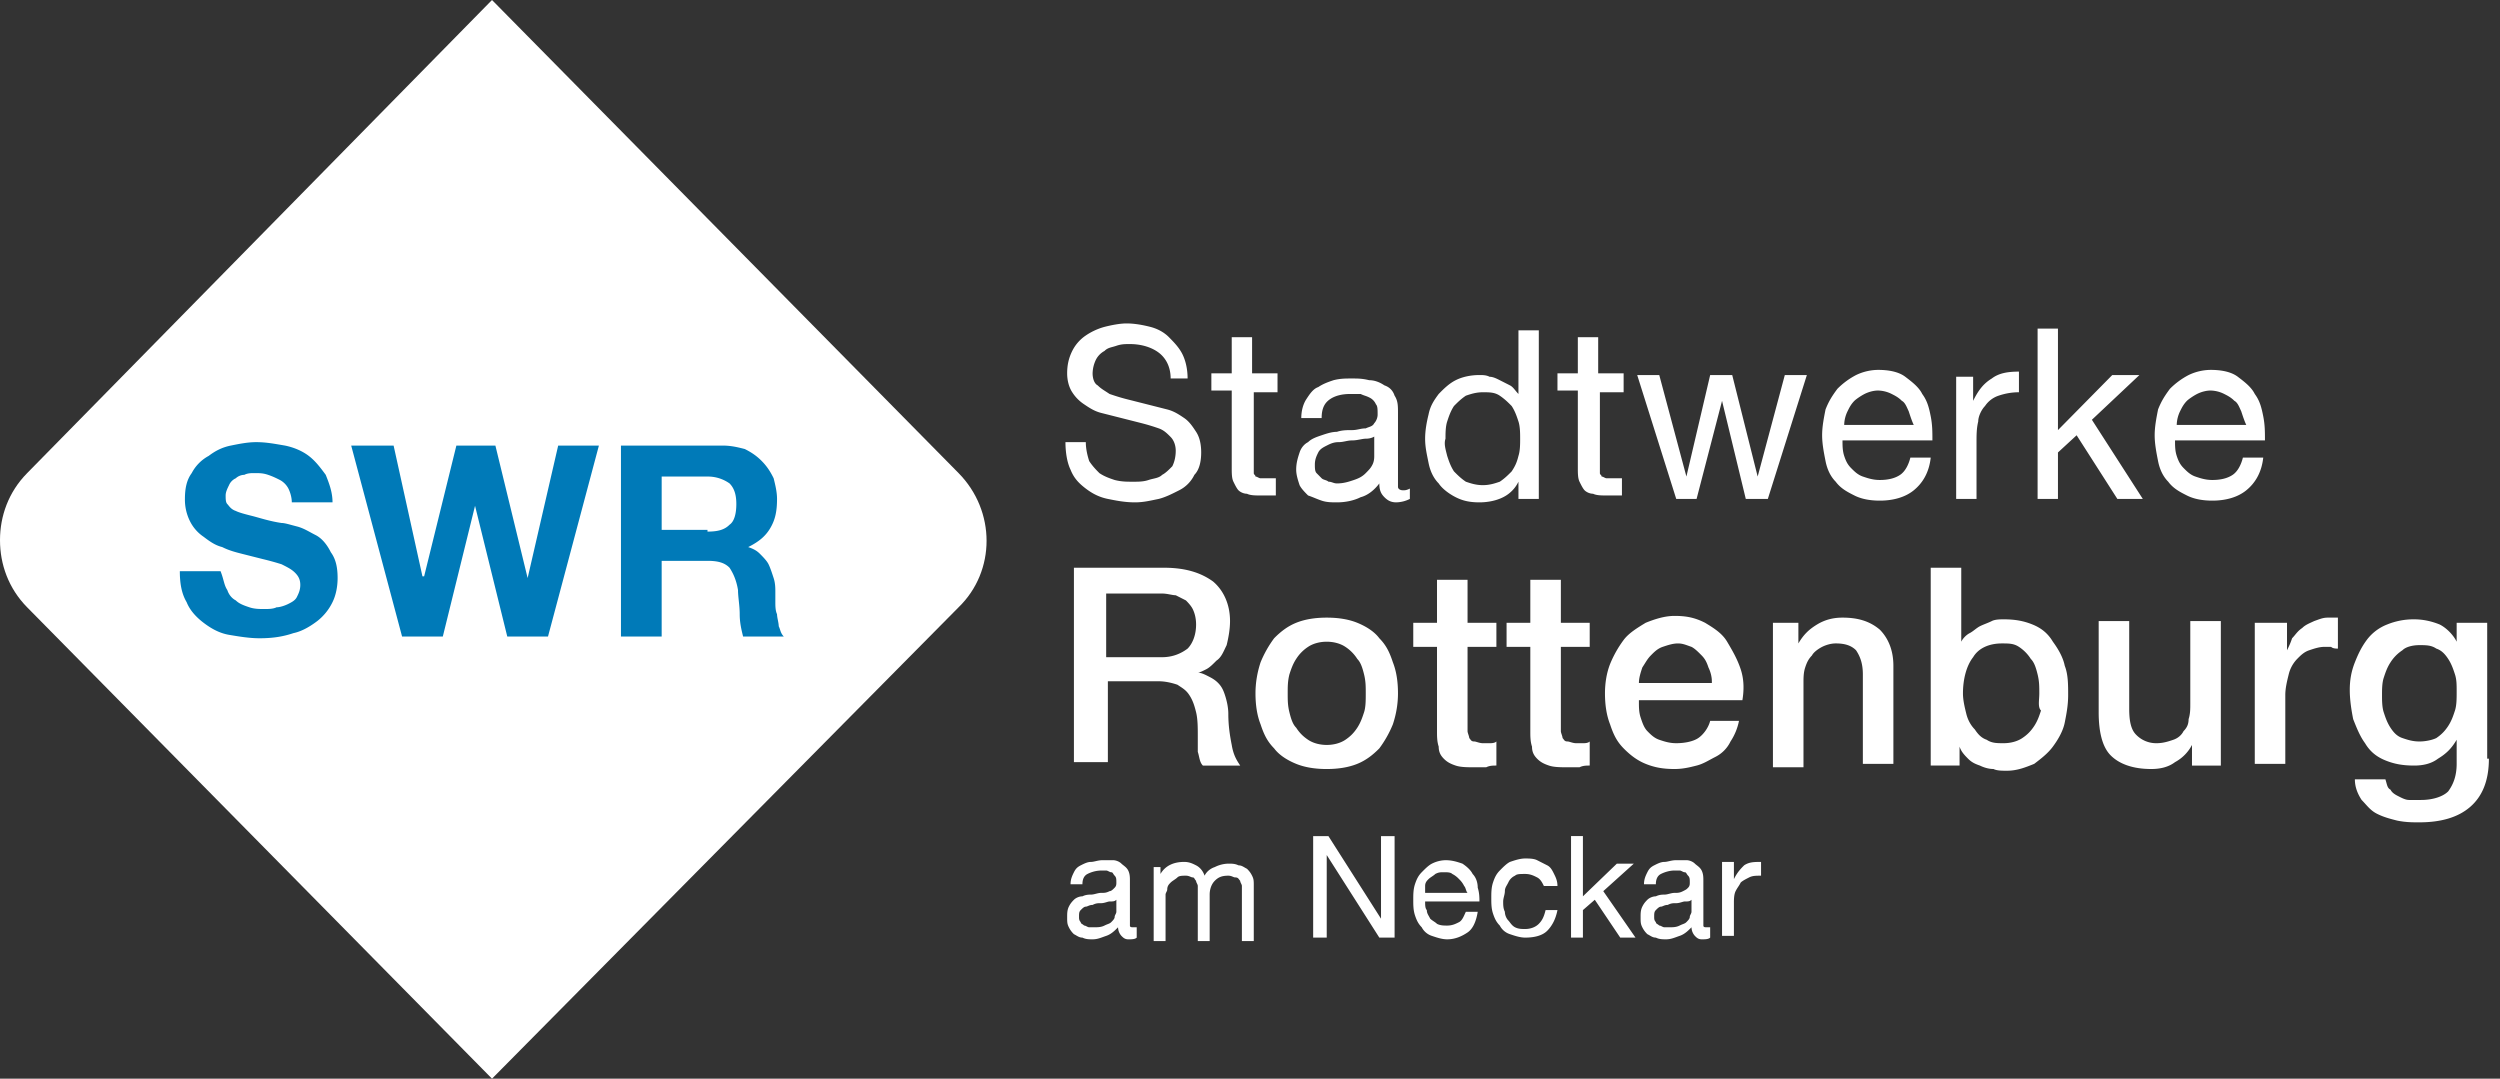 <svg width="197" height="85" fill="none" xmlns="http://www.w3.org/2000/svg"><rect width="100%" height="100%" fill="#333333" stroke="none"/><g clip-path="url(#a)"><path d="m38.77 0 36.766 37.28c2.941 2.983 2.941 7.728 0 10.575L38.77 85 2.139 47.855C.67 46.364 0 44.465 0 42.568c0-1.898.668-3.796 2.14-5.287L38.77 0Z" fill="#fff"/><path d="M89.573 73.884c-.134.135-.401.135-.669.135-.267 0-.4-.135-.534-.27a1.043 1.043 0 0 1-.268-.678c-.267.27-.535.542-.936.677-.4.136-.668.271-1.07.271-.267 0-.534 0-.801-.135-.268 0-.401-.136-.669-.271a1.868 1.868 0 0 1-.4-.543c-.134-.27-.134-.406-.134-.813 0-.271 0-.542.133-.813.134-.272.268-.407.401-.543.134-.135.401-.27.669-.27.267-.136.534-.136.668-.136.268 0 .535-.136.802-.136.268 0 .401 0 .669-.135.133 0 .267-.136.4-.272.135-.135.135-.27.135-.406 0-.271 0-.407-.134-.543-.134-.135-.134-.27-.267-.27-.134 0-.268-.136-.402-.136h-.4a2.49 2.49 0 0 0-1.07.27c-.267.136-.401.408-.401.814h-.936c0-.406.134-.678.267-.949.134-.27.268-.406.535-.542.267-.135.535-.271.802-.271.268 0 .535-.136.936-.136h.802c.268 0 .535.136.669.272.133.135.4.27.534.542.134.27.134.542.134.813V72.935c0 .135.134.135.267.135h.268v.814ZM87.969 70.9c-.134.136-.268.136-.535.136-.134 0-.401.135-.669.135-.267 0-.4 0-.668.136-.267 0-.401.136-.535.136-.133 0-.267.135-.4.27-.135.136-.135.272-.135.543 0 .136 0 .271.134.407 0 .135.134.135.267.27.134 0 .268.136.401.136h.402c.267 0 .534 0 .802-.135.267-.136.4-.136.534-.271.134-.136.268-.271.268-.407 0-.136.134-.271.134-.407v-.949ZM91.445 68.055v.813c.4-.678 1.07-.949 1.871-.949.401 0 .669.136.936.271.267.136.535.407.669.814.133-.272.4-.543.802-.678a2.49 2.49 0 0 1 1.07-.271c.267 0 .534 0 .801.135.268 0 .402.136.669.271.133.136.267.272.4.543.135.27.135.406.135.813v4.338h-.936v-4.338c0-.136-.134-.271-.134-.407-.134-.135-.134-.27-.401-.27-.134 0-.267-.136-.535-.136-.535 0-.802.135-1.07.406-.267.271-.4.678-.4 1.085v3.66h-.936v-4.338c0-.136-.134-.271-.134-.407-.134-.135-.134-.27-.267-.27-.134 0-.268-.136-.535-.136s-.535 0-.669.135c-.133.136-.4.271-.534.407-.134.135-.268.271-.268.542 0 .136-.133.271-.133.407v3.66h-.936v-5.83h.535v-.27ZM104.68 65.885l4.144 6.508v-6.508h1.07v7.999h-1.203l-4.145-6.507v6.507h-1.069v-7.999h1.203ZM115.643 73.477c-.401.271-.936.542-1.605.542-.401 0-.802-.135-1.203-.27a1.376 1.376 0 0 1-.802-.678c-.267-.272-.401-.543-.535-.95-.133-.406-.133-.813-.133-1.22 0-.406 0-.813.133-1.22.134-.406.268-.678.535-.949.267-.27.535-.542.802-.677a2.495 2.495 0 0 1 1.07-.272c.535 0 .936.136 1.337.272.401.27.668.542.802.813.267.271.401.678.401 1.084.134.407.134.814.134 1.085H112.3c0 .271 0 .542.134.678 0 .27.134.406.268.678.133.135.401.27.534.406.268.136.535.136.802.136.402 0 .669-.136.936-.271.268-.136.401-.543.535-.814h.936c-.134.814-.401 1.356-.802 1.627Zm-.268-3.66a1.85 1.85 0 0 0-.401-.542 1.837 1.837 0 0 0-.534-.407c-.134-.136-.402-.136-.669-.136s-.401 0-.668.136c-.134.135-.401.271-.535.407-.134.135-.268.27-.268.542v.542h3.343c-.134-.135-.134-.407-.268-.542ZM121.124 69.139c-.267-.136-.535-.271-.936-.271s-.668 0-.802.135a1.054 1.054 0 0 0-.535.543c-.133.27-.267.406-.267.677 0 .272-.134.543-.134.814 0 .27 0 .542.134.813 0 .271.134.543.267.678.134.136.268.407.535.542.268.136.535.136.802.136.401 0 .802-.136 1.07-.407.267-.271.401-.542.535-1.084h.935c-.133.677-.401 1.22-.802 1.626-.401.407-1.069.543-1.738.543-.401 0-.802-.136-1.203-.271a1.375 1.375 0 0 1-.802-.678c-.267-.271-.401-.543-.535-.95-.134-.406-.134-.813-.134-1.22 0-.406 0-.813.134-1.22.134-.406.268-.677.535-.948.267-.271.535-.543.802-.678.401-.136.802-.271 1.203-.271.268 0 .669 0 .936.135l.802.407c.268.136.401.407.535.678.134.27.267.542.267.949h-1.069c-.134-.271-.267-.543-.535-.678ZM124.734 65.885v4.745l2.674-2.575h1.337l-2.407 2.168 2.54 3.66h-1.203l-2.005-2.982-.936.814v2.169h-.936v-7.999h.936ZM134.761 73.884c-.134.135-.401.135-.669.135-.267 0-.401-.135-.534-.27a1.042 1.042 0 0 1-.268-.678c-.267.27-.535.542-.936.677-.401.136-.668.271-1.069.271-.268 0-.535 0-.802-.135-.268 0-.401-.136-.669-.271a1.868 1.868 0 0 1-.401-.543c-.134-.27-.134-.406-.134-.813 0-.271 0-.542.134-.813.134-.272.267-.407.401-.543.134-.135.401-.27.669-.27.267-.136.534-.136.668-.136.267 0 .535-.136.802-.136.268 0 .401 0 .669-.135.267-.136.267-.136.401-.272.133-.135.133-.27.133-.406 0-.271 0-.407-.133-.543-.134-.135-.134-.27-.268-.27-.133 0-.267-.136-.401-.136h-.401c-.401 0-.802.135-1.069.27-.268.136-.401.408-.401.814h-.936c0-.406.133-.678.267-.949.134-.27.268-.406.535-.542.267-.135.535-.271.802-.271s.535-.136.936-.136h.802c.267 0 .535.136.669.272.133.135.401.27.534.542.134.27.134.542.134.813V72.935c0 .135.134.135.267.135h.268v.814ZM133.29 70.9c-.134.136-.267.136-.535.136-.133 0-.401.135-.668.135s-.401 0-.669.136c-.267 0-.401.136-.534.136-.134 0-.268.135-.401.27-.134.136-.134.272-.134.543 0 .136 0 .271.134.407 0 .135.133.135.267.27.134 0 .267.136.401.136h.401c.268 0 .535 0 .802-.135.268-.136.401-.136.535-.271.134-.136.267-.271.267-.407 0-.136.134-.271.134-.407v-.949ZM136.632 68.055v1.22c.268-.543.535-.814.803-1.085.401-.27.802-.27 1.336-.27v1.084c-.401 0-.668 0-.935.135-.268.136-.535.271-.669.407-.134.271-.267.407-.401.678-.134.27-.134.677-.134.949v2.575h-.935V67.92h.935v.136Z" fill="#fff"/><path d="M17.914 46.5c.134.406.401.677.669.813.267.271.668.407 1.07.542.4.136.801.136 1.202.136.268 0 .669 0 .936-.136.268 0 .669-.135.936-.271s.535-.271.668-.542c.134-.271.268-.543.268-.95 0-.406-.134-.677-.401-.948-.268-.271-.535-.407-1.07-.678a21.653 21.653 0 0 0-1.47-.407l-1.605-.406c-.534-.136-1.07-.271-1.604-.543-.535-.135-.936-.406-1.47-.813a3.186 3.186 0 0 1-1.07-1.22 3.795 3.795 0 0 1-.401-1.762c0-.814.134-1.492.535-2.034a3.245 3.245 0 0 1 1.337-1.356c.534-.406 1.07-.677 1.738-.813.668-.136 1.336-.271 2.005-.271.802 0 1.47.135 2.273.27.668.137 1.337.408 1.871.814.535.407.936.95 1.337 1.492.268.677.535 1.355.535 2.169h-3.209c0-.407-.133-.814-.267-1.085a1.622 1.622 0 0 0-.668-.678c-.268-.135-.535-.27-.936-.407-.401-.135-.669-.135-1.07-.135-.267 0-.535 0-.802.136-.267 0-.535.135-.668.27a1.051 1.051 0 0 0-.535.543c-.134.271-.267.542-.267.813 0 .272 0 .543.133.678.134.136.267.407.669.542.267.136.802.272 1.337.407.534.136 1.336.407 2.272.542.268 0 .669.136 1.203.271.535.136.936.407 1.471.678.535.271.936.814 1.203 1.356.401.542.535 1.22.535 2.033 0 .678-.134 1.356-.401 1.898A4.226 4.226 0 0 1 25 48.94c-.535.406-1.203.813-1.872.949-.802.27-1.604.406-2.674.406-.802 0-1.604-.135-2.406-.27-.802-.136-1.47-.543-2.005-.95-.535-.407-1.07-.949-1.337-1.627-.401-.677-.535-1.49-.535-2.44h3.208c.268.678.268 1.085.535 1.491ZM39.973 50.16l-2.54-10.303-2.54 10.303h-3.209l-4.01-15.048h3.342l2.273 10.303h.133l2.54-10.303h3.075l2.54 10.438 2.407-10.438h3.209L43.182 50.16h-3.209ZM56.952 35.112c.669 0 1.203.136 1.738.271.535.271.936.542 1.337.949.401.407.669.813.936 1.356.134.542.267 1.084.267 1.626 0 .95-.133 1.627-.534 2.305-.402.678-.936 1.085-1.738 1.491.4.136.668.271.935.543.268.27.535.542.669.813.134.271.267.678.4 1.084.135.407.135.814.135 1.085v.813c0 .272 0 .678.133.95 0 .27.134.677.134.948.134.272.134.543.401.814h-3.209c-.133-.542-.267-1.085-.267-1.763 0-.677-.134-1.355-.134-1.898-.133-.813-.4-1.355-.668-1.762-.401-.407-.936-.542-1.738-.542h-3.61v5.965h-3.208V35.112h8.021ZM55.75 41.89c.802 0 1.337-.135 1.738-.542.401-.271.535-.949.535-1.627s-.134-1.22-.535-1.627a2.949 2.949 0 0 0-1.738-.542h-3.61v4.203h3.61v.135Z" fill="#007ab8"/><path d="M91.31 27.791c-.534-.406-1.336-.678-2.272-.678-.401 0-.668 0-1.07.136-.4.136-.668.136-.935.407a1.622 1.622 0 0 0-.669.678 2.582 2.582 0 0 0-.267 1.084c0 .407.134.814.401.95.267.27.535.406.936.677.4.135.802.271 1.337.407l1.604.406 1.604.407c.535.136.936.407 1.337.678.401.271.669.678.936 1.084.267.407.401.95.401 1.627 0 .678-.134 1.356-.535 1.762a2.642 2.642 0 0 1-1.203 1.22c-.535.272-1.07.543-1.604.678-.669.136-1.203.272-1.872.272-.802 0-1.47-.136-2.139-.271-.668-.136-1.203-.407-1.738-.814-.535-.407-.936-.813-1.203-1.491-.267-.542-.401-1.356-.401-2.17h1.604c0 .543.134 1.085.267 1.492.268.407.535.678.803.949.4.271.802.407 1.203.542.535.136.936.136 1.47.136.402 0 .803 0 1.204-.136.4-.135.802-.135 1.07-.407.267-.135.534-.406.801-.677.134-.271.268-.678.268-1.22 0-.407-.134-.814-.401-1.085-.268-.271-.535-.542-.936-.678a16.619 16.619 0 0 0-1.337-.406 7514.47 7514.47 0 0 0-3.209-.814c-.534-.135-.936-.407-1.337-.678a3.146 3.146 0 0 1-.935-.949c-.268-.406-.401-.949-.401-1.49 0-.679.133-1.221.4-1.763a3.185 3.185 0 0 1 1.07-1.22 4.908 4.908 0 0 1 1.47-.678c.535-.136 1.204-.271 1.739-.271.668 0 1.337.135 1.871.27.535.136 1.07.407 1.471.814s.802.814 1.07 1.356c.267.542.4 1.22.4 1.898h-1.336c0-.95-.401-1.627-.936-2.034ZM100.669 29.554v1.355h-1.871v6.372c0 .136.133.136.133.271.134 0 .268.136.401.136H100.536v1.355h-1.204c-.4 0-.802 0-1.07-.135-.266 0-.534-.136-.668-.271-.133-.136-.267-.407-.4-.678-.134-.271-.134-.678-.134-1.085v-6.1h-1.605v-1.356h1.605v-2.847h1.604v2.847h2.005v.136ZM111.097 39.314a2.487 2.487 0 0 1-1.069.272c-.401 0-.669-.136-.936-.407-.268-.271-.401-.543-.401-1.085-.401.542-.936.95-1.471 1.085-.535.27-1.203.407-1.871.407-.402 0-.803 0-1.204-.136-.401-.136-.668-.271-1.069-.407-.268-.27-.535-.542-.669-.813-.133-.407-.267-.814-.267-1.22 0-.542.134-.95.267-1.356.134-.407.401-.678.669-.813.267-.272.668-.407 1.069-.543.401-.135.802-.27 1.204-.27.401-.136.802-.136 1.203-.136s.668-.136 1.069-.136c.268-.135.535-.135.669-.407.133-.135.267-.406.267-.677 0-.407 0-.678-.134-.814a1.049 1.049 0 0 0-.534-.542c-.268-.136-.401-.136-.669-.271h-.802c-.668 0-1.203.135-1.604.406-.401.272-.669.678-.669 1.492h-1.604c0-.542.134-1.085.401-1.491.267-.407.535-.814.936-.95.401-.27.802-.406 1.203-.542.535-.135.936-.135 1.471-.135.401 0 .802 0 1.337.135.401 0 .802.136 1.203.407.401.136.668.407.802.813.267.407.267.814.267 1.356v5.829c0 .136.134.271.401.271.134 0 .268 0 .535-.135v.813Zm-2.674-5.016c-.133.136-.401.271-.802.271-.267 0-.668.136-1.069.136-.401 0-.669.136-1.07.136s-.668.135-.936.27c-.267.136-.534.272-.668.543s-.267.542-.267.949c0 .271 0 .542.133.678l.401.407c.134.135.401.135.535.27.267 0 .401.136.669.136.534 0 .935-.135 1.336-.27.401-.136.669-.272.936-.543.268-.271.401-.407.535-.678.134-.271.134-.542.134-.678v-1.627h.133ZM119.654 39.315v-1.356a2.645 2.645 0 0 1-1.204 1.22c-.534.271-1.203.407-1.871.407-.803 0-1.337-.136-1.872-.407-.535-.271-1.07-.678-1.337-1.084-.401-.407-.668-.95-.802-1.627-.134-.678-.268-1.22-.268-1.898 0-.678.134-1.356.268-1.898.134-.678.401-1.085.802-1.627.401-.407.802-.813 1.337-1.084.535-.271 1.203-.407 1.872-.407.267 0 .534 0 .802.136.267 0 .535.135.802.27l.802.407c.267.136.401.407.669.678V26.03h1.604v13.286h-1.604Zm-5.616-3.39c.134.407.268.814.535 1.22.268.272.535.543.936.814.401.136.802.271 1.337.271.535 0 .936-.135 1.337-.271.401-.271.668-.542.936-.813.267-.407.401-.678.535-1.22.133-.407.133-.95.133-1.356 0-.407 0-.95-.133-1.356-.134-.407-.268-.813-.535-1.22-.268-.271-.535-.542-.936-.813-.401-.271-.802-.271-1.337-.271-.535 0-.936.135-1.337.27-.401.272-.668.543-.936.814-.267.407-.401.813-.535 1.22-.133.407-.133.95-.133 1.356-.134.407 0 .813.133 1.355ZM127.942 29.554v1.355h-1.871v6.372c0 .136.133.136.133.271.134 0 .268.136.401.136H127.809v1.355h-1.204c-.401 0-.802 0-1.069-.135-.267 0-.535-.136-.669-.271-.133-.136-.267-.407-.401-.678-.133-.271-.133-.678-.133-1.085v-6.1h-1.605v-1.356h1.605v-2.847h1.604v2.847h2.005v.136ZM137.568 39.314l-1.871-7.727-2.006 7.727h-1.604l-3.075-9.76h1.738l2.139 7.998 1.872-7.998h1.738l2.005 7.998 2.139-7.998h1.738l-3.075 9.76h-1.738ZM150.804 38.637c-.669.542-1.605.813-2.674.813-.802 0-1.471-.136-2.005-.407-.535-.27-1.07-.542-1.471-1.084-.401-.407-.669-.95-.802-1.627-.134-.678-.268-1.356-.268-2.034 0-.677.134-1.355.268-2.033.267-.678.535-1.085.936-1.627a5.933 5.933 0 0 1 1.47-1.084 4.07 4.07 0 0 1 1.738-.407c.802 0 1.605.136 2.139.542.535.407 1.07.814 1.337 1.356.401.542.535 1.084.669 1.762.133.678.133 1.22.133 1.898h-7.085c0 .407 0 .814.133 1.22.134.407.268.678.535.95.268.27.535.541.936.677s.802.271 1.337.271c.668 0 1.203-.135 1.604-.407.401-.27.669-.813.802-1.355h1.605c-.134 1.22-.669 2.033-1.337 2.576Zm-.401-6.236c-.134-.272-.268-.678-.535-.814-.267-.271-.535-.407-.802-.542a2.495 2.495 0 0 0-1.07-.271c-.401 0-.802.135-1.069.27-.268.136-.669.408-.802.543-.268.271-.402.542-.535.814a2.578 2.578 0 0 0-.268 1.084h5.482c-.134-.271-.268-.678-.401-1.084ZM155.483 29.554v2.033c.401-.813.802-1.355 1.471-1.762.534-.407 1.203-.542 2.139-.542v1.627c-.669 0-1.204.135-1.605.27a2.08 2.08 0 0 0-1.069.814c-.268.271-.535.813-.535 1.22-.134.542-.134 1.085-.134 1.627v4.474h-1.604v-9.626h1.337v-.135ZM162.167 25.893v7.999l4.279-4.338h2.139l-3.744 3.524 4.011 6.236h-2.005l-3.209-5.015-1.471 1.355v3.66h-1.604v-13.42h1.604ZM177.007 38.637c-.668.542-1.604.813-2.674.813-.802 0-1.47-.136-2.005-.407-.535-.27-1.07-.542-1.471-1.084-.401-.407-.668-.95-.802-1.627-.133-.678-.267-1.356-.267-2.034 0-.677.134-1.355.267-2.033.268-.678.535-1.085.936-1.627a5.939 5.939 0 0 1 1.471-1.084 4.067 4.067 0 0 1 1.738-.407c.802 0 1.604.136 2.139.542.535.407 1.069.814 1.337 1.356.401.542.534 1.084.668 1.762.134.678.134 1.22.134 1.898h-7.086c0 .407 0 .814.134 1.22.134.407.267.678.535.95.267.27.534.541.935.677.402.136.803.271 1.337.271.669 0 1.204-.135 1.605-.407.401-.27.668-.813.802-1.355h1.604c-.134 1.22-.668 2.033-1.337 2.576Zm-.401-6.236c-.134-.272-.267-.678-.535-.814-.267-.271-.534-.407-.802-.542a2.487 2.487 0 0 0-1.069-.271c-.401 0-.802.135-1.07.27-.267.136-.668.408-.802.543-.267.271-.401.542-.535.814a2.594 2.594 0 0 0-.267 1.084h5.481c-.133-.271-.267-.678-.401-1.084ZM84.359 44.737h7.353c1.738 0 2.941.407 3.877 1.085.802.677 1.337 1.762 1.337 3.118 0 .677-.134 1.355-.267 1.898-.268.542-.402.948-.803 1.22-.267.27-.534.542-.802.678-.267.135-.535.27-.668.27.267 0 .535.136.802.272.267.135.535.27.802.542.267.271.401.542.535.949.133.407.267.949.267 1.491 0 .95.134 1.763.268 2.44.133.814.4 1.22.668 1.627h-2.941c-.268-.271-.268-.678-.401-1.084v-1.22c0-.678 0-1.356-.134-1.898-.134-.543-.267-.95-.535-1.356-.267-.407-.534-.542-.936-.813-.4-.136-.935-.272-1.47-.272H87.3v6.372h-2.675V44.737h-.267Zm2.807 7.05h4.412c.802 0 1.47-.272 2.006-.678.4-.407.668-1.085.668-1.898 0-.542-.134-.95-.267-1.22-.134-.272-.401-.543-.535-.678l-.802-.407c-.268 0-.669-.135-1.07-.135h-4.412v5.015ZM104.546 60.599c-.936 0-1.738-.136-2.406-.407-.669-.271-1.337-.678-1.738-1.22-.535-.543-.802-1.085-1.07-1.898-.267-.678-.4-1.491-.4-2.44 0-.814.133-1.627.4-2.44a8.676 8.676 0 0 1 1.07-1.899c.535-.542 1.069-.948 1.738-1.22.668-.27 1.47-.406 2.406-.406.936 0 1.738.135 2.407.406.668.272 1.337.678 1.738 1.22.535.543.802 1.085 1.069 1.898.268.678.401 1.492.401 2.44 0 .814-.133 1.627-.401 2.44a8.66 8.66 0 0 1-1.069 1.899c-.535.542-1.07.949-1.738 1.22-.669.271-1.471.407-2.407.407Zm0-1.898c.535 0 1.07-.136 1.471-.407.401-.271.668-.542.936-.949.267-.407.401-.813.535-1.22.133-.407.133-.95.133-1.491 0-.543 0-.95-.133-1.492-.134-.542-.268-.949-.535-1.22a3.155 3.155 0 0 0-.936-.949c-.401-.27-.936-.406-1.471-.406-.534 0-1.069.135-1.47.406a3.144 3.144 0 0 0-.936.95c-.268.406-.401.813-.535 1.22-.134.542-.134.948-.134 1.49 0 .543 0 .95.134 1.492s.267.949.535 1.22c.267.407.535.678.936.949.401.271.936.407 1.47.407ZM111.365 49.075h1.871v-3.389h2.407v3.39h2.273v1.897h-2.273v6.643c0 .136.133.407.133.542.134.136.134.271.402.271.133 0 .401.136.668.136h.535c.133 0 .401 0 .535-.136v1.898c-.268 0-.535 0-.803.136h-.802c-.668 0-1.203 0-1.604-.136-.401-.135-.669-.27-.936-.542-.267-.271-.401-.542-.401-.949-.134-.407-.134-.813-.134-1.22v-6.643h-1.871v-1.898ZM118.718 49.075h1.871v-3.389h2.407v3.39h2.273v1.897h-2.273v6.643c0 .136.134.407.134.542.133.136.133.271.401.271.133 0 .401.136.668.136h.535c.134 0 .401 0 .535-.136v1.898c-.268 0-.535 0-.803.136h-.802c-.668 0-1.203 0-1.604-.136-.401-.135-.668-.27-.936-.542-.267-.271-.401-.542-.401-.949-.134-.407-.134-.813-.134-1.22v-6.643h-1.871v-1.898ZM129.146 55.311c0 .407 0 .814.133 1.22.134.407.268.814.535 1.085.268.271.535.542.936.678.401.135.802.27 1.337.27.668 0 1.337-.135 1.738-.406.401-.27.802-.813.936-1.355h2.272a4.552 4.552 0 0 1-.668 1.626 2.638 2.638 0 0 1-1.203 1.22c-.535.272-.936.543-1.471.678-.535.136-1.069.271-1.738.271-.936 0-1.604-.135-2.273-.406-.668-.271-1.203-.678-1.738-1.22-.534-.543-.802-1.085-1.069-1.898-.267-.678-.401-1.492-.401-2.44 0-.814.134-1.627.401-2.305a8.66 8.66 0 0 1 1.069-1.898c.402-.542 1.07-.949 1.738-1.356.669-.27 1.471-.542 2.273-.542.936 0 1.605.136 2.407.542.668.407 1.337.814 1.738 1.491.401.678.802 1.356 1.069 2.17.268.813.268 1.626.134 2.44h-8.155v.135Zm5.748-1.627c0-.406-.133-.813-.267-1.084-.134-.407-.267-.678-.535-.949-.267-.271-.535-.542-.802-.678-.401-.135-.668-.27-1.069-.27-.401 0-.803.135-1.204.27-.401.136-.668.407-.935.678-.268.271-.402.542-.669.949-.134.407-.267.813-.267 1.22h5.748v-.136ZM139.44 49.075h2.273v1.627c.401-.678.802-1.084 1.47-1.491.669-.407 1.337-.542 2.006-.542 1.203 0 2.139.27 2.941.949.668.677 1.069 1.627 1.069 2.847v7.727h-2.406v-7.05c0-.949-.267-1.49-.535-1.898-.401-.406-.936-.542-1.604-.542-.401 0-.802.136-1.07.271-.267.136-.668.407-.802.678-.267.271-.401.542-.535.95-.133.406-.133.813-.133 1.22v6.642h-2.407V49.075h-.267ZM152.14 44.737h2.407v5.83c.134-.272.401-.543.668-.678.268-.136.535-.407.803-.543.267-.135.668-.27.935-.406.268-.136.669-.136.936-.136.936 0 1.605.136 2.273.407.668.27 1.203.678 1.604 1.355.401.543.802 1.22.936 1.898.268.678.268 1.492.268 2.305 0 .813-.134 1.491-.268 2.169-.134.678-.535 1.356-.936 1.898-.401.542-.936.949-1.47 1.356-.669.27-1.337.542-2.139.542-.401 0-.803 0-1.07-.136-.401 0-.802-.135-1.069-.27-.402-.136-.669-.272-.936-.543-.268-.271-.535-.542-.669-.95v1.492h-2.273v-15.59Zm8.557 9.896c0-.542 0-.949-.134-1.49-.134-.543-.267-.95-.535-1.22a3.131 3.131 0 0 0-.936-.95c-.401-.271-.802-.271-1.336-.271-1.07 0-1.872.407-2.273 1.084-.535.678-.802 1.763-.802 2.847 0 .543.133 1.085.267 1.627s.401.95.668 1.22c.268.407.535.678.936.814.401.27.802.27 1.337.27.535 0 1.07-.135 1.471-.406s.668-.542.936-.949c.267-.407.401-.813.534-1.22-.267-.271-.133-.813-.133-1.356ZM175.136 60.327h-2.407V58.7a3.242 3.242 0 0 1-1.337 1.356c-.535.407-1.203.542-1.872.542-1.47 0-2.54-.406-3.208-1.084-.669-.678-.936-1.898-.936-3.39V48.94h2.406v6.914c0 .949.134 1.626.535 2.033a2.2 2.2 0 0 0 1.605.678c.534 0 .935-.136 1.336-.271.402-.136.669-.407.803-.678.267-.271.401-.542.401-.949.133-.407.133-.813.133-1.22V48.94h2.407v11.387h.134ZM177.943 49.075h2.273v2.17c.134-.272.267-.543.401-.95.267-.27.401-.542.802-.813.267-.271.669-.407.936-.542.401-.136.668-.271 1.069-.271h.803v2.44c-.134 0-.401 0-.535-.136h-.535c-.401 0-.802.136-1.203.272-.401.135-.669.406-.936.677a2.627 2.627 0 0 0-.668 1.22c-.134.543-.268 1.085-.268 1.627v5.423h-2.406V49.075h.267ZM196.125 59.785c0 1.762-.535 2.982-1.471 3.796-.935.813-2.272 1.22-4.01 1.22-.535 0-1.07 0-1.738-.136-.535-.135-1.07-.27-1.604-.542-.535-.271-.803-.678-1.204-1.085-.267-.406-.534-.948-.534-1.626h2.406c.134.406.134.678.401.813.134.271.401.407.668.542.268.136.535.271.803.271h.935c.936 0 1.738-.27 2.14-.677.401-.543.668-1.22.668-2.17v-1.897c-.401.678-.802 1.084-1.471 1.49-.534.408-1.203.543-1.871.543-.936 0-1.605-.135-2.273-.407-.668-.27-1.203-.677-1.604-1.355-.401-.542-.669-1.22-.936-1.898-.134-.678-.268-1.491-.268-2.305 0-.813.134-1.491.402-2.169.267-.678.534-1.22.935-1.762a3.655 3.655 0 0 1 1.605-1.22 5.474 5.474 0 0 1 2.139-.407c.668 0 1.337.136 2.005.407.535.27 1.07.813 1.337 1.355v-1.49h2.406v10.709h.134Zm-5.481-1.356c.535 0 1.069-.135 1.337-.27.401-.272.668-.543.936-.95.267-.407.401-.813.534-1.22.134-.407.134-.949.134-1.491 0-.542 0-.95-.134-1.356-.133-.407-.267-.813-.534-1.22-.268-.407-.535-.678-.936-.813-.401-.272-.802-.272-1.337-.272-.535 0-1.07.136-1.337.407a3.144 3.144 0 0 0-.936.95c-.267.406-.401.813-.535 1.22-.133.406-.133.948-.133 1.355 0 .407 0 .949.133 1.356.134.406.268.813.535 1.22.267.406.535.678.936.813.401.136.802.271 1.337.271Z" fill="#fff"/></g><defs><linearGradient id="b" x1="38.871" y1="0" x2="38.871" y2="85" gradientUnits="userSpaceOnUse"><stop stop-color="#399CDC"/><stop offset="1" stop-color="#174C7E"/></linearGradient><clipPath id="a"><path fill="#fff" d="M0 0h196.126v85H0z"/></clipPath></defs></svg>